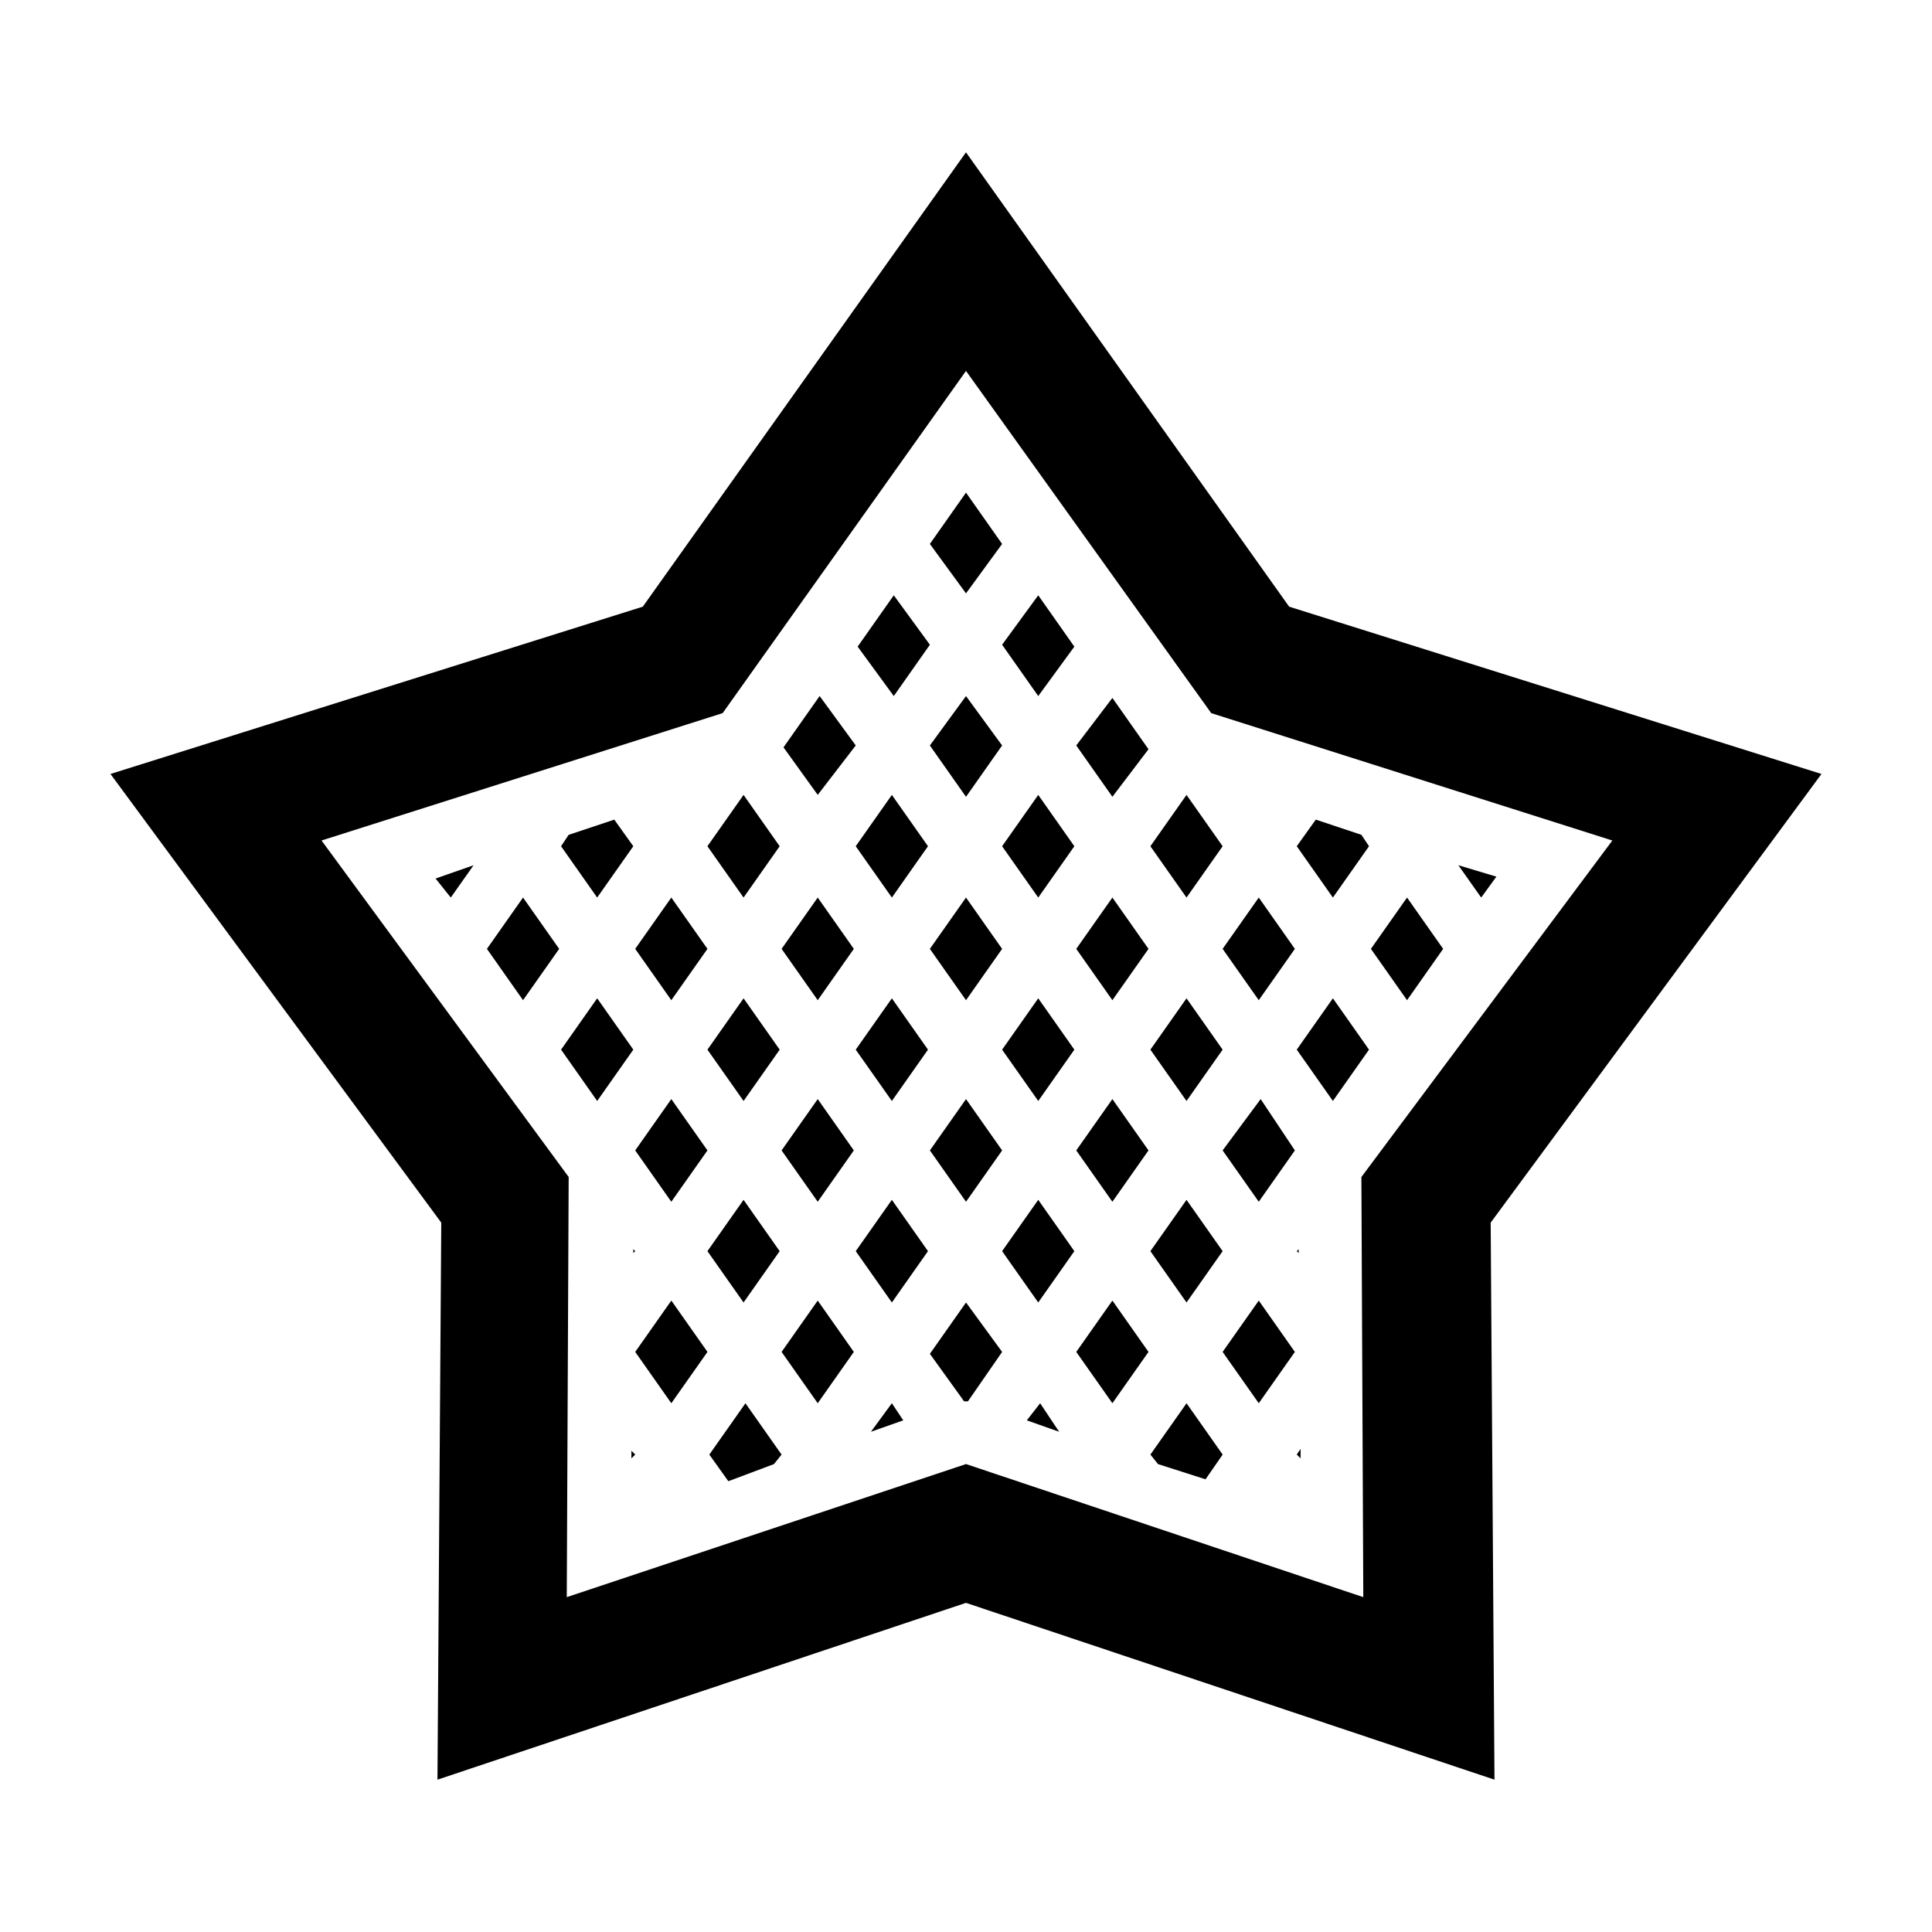 <?xml version="1.0" encoding="UTF-8"?>
<!-- The Best Svg Icon site in the world: iconSvg.co, Visit us! https://iconsvg.co -->
<svg fill="#000000" width="800px" height="800px" version="1.1" viewBox="144 144 512 512" xmlns="http://www.w3.org/2000/svg">
 <g>
  <path d="m311.83 368.26-5.039-7.051-12.09 4.027-2.016 3.023 9.57 13.605z"/>
  <path d="m311.83 476.07 0.504-0.504-0.504-0.504z"/>
  <path d="m351.13 502.27 9.574 13.602 9.57-13.602-9.57-13.605z"/>
  <path d="m331.48 422.17 9.574 13.602 9.57-13.602-9.57-13.605z"/>
  <path d="m331.48 395.46-9.574-13.602-9.57 13.602 9.57 13.602z"/>
  <path d="m350.62 475.57-9.57-13.602-9.574 13.602 9.574 13.602z"/>
  <path d="m273.04 395.46 9.57 13.602 9.574-13.602-9.574-13.602z"/>
  <path d="m350.62 368.26-9.57-13.602-9.574 13.602 9.574 13.605z"/>
  <path d="m331.98 529.48 5.039 7.055 12.09-4.535 2.016-2.519-9.574-13.602z"/>
  <path d="m312.34 502.27 9.57 13.602 9.574-13.602-9.574-13.605z"/>
  <path d="m302.26 408.56-9.57 13.605 9.57 13.602 9.574-13.602z"/>
  <path d="m311.33 530.48 1.008-1.008-1.008-1.008z"/>
  <path d="m331.48 448.87-9.574-13.602-9.57 13.602 9.57 13.605z"/>
  <path d="m506.8 368.26-2.016-3.023-12.09-4.027-5.039 7.051 9.574 13.605z"/>
  <path d="m468.01 475.57-9.57-13.602-9.574 13.602 9.574 13.602z"/>
  <path d="m468.01 422.17-9.57-13.605-9.574 13.605 9.574 13.602z"/>
  <path d="m468.01 368.26-9.57-13.602-9.574 13.602 9.574 13.605z"/>
  <path d="m540.56 376.32-10.078-3.023 6.047 8.566z"/>
  <path d="m526.45 395.46-9.57-13.602-9.574 13.602 9.574 13.602z"/>
  <path d="m390.43 314.86-9.57-13.102-9.574 13.605 9.574 13.098z"/>
  <path d="m370.78 341.55-9.57-13.098-9.574 13.602 9.07 12.598z"/>
  <path d="m400 328.46-9.574 13.098 9.574 13.605 9.57-13.605z"/>
  <path d="m390.43 448.87 9.574 13.605 9.57-13.605-9.57-13.602z"/>
  <path d="m400 381.86-9.574 13.602 9.574 13.602 9.57-13.602z"/>
  <path d="m409.57 288.15-9.57-13.602-9.574 13.602 9.574 13.098z"/>
  <path d="m263.46 381.86 6.047-8.566-10.074 3.527z"/>
  <path d="m448.87 529.48 2.016 2.519 12.594 4.031 4.535-6.551-9.57-13.602z"/>
  <path d="m429.22 448.87 9.574 13.605 9.57-13.605-9.57-13.602z"/>
  <path d="m468.01 448.87 9.574 13.605 9.57-13.605-9.066-13.602z"/>
  <path d="m429.22 341.55 9.574 13.605 9.57-12.598-9.57-13.602z"/>
  <path d="m429.22 395.46 9.574 13.602 9.57-13.602-9.57-13.602z"/>
  <path d="m468.01 395.46 9.574 13.602 9.57-13.602-9.57-13.602z"/>
  <path d="m468.01 502.27 9.574 13.602 9.57-13.602-9.57-13.605z"/>
  <path d="m626.71 349.11-141.07-44.336-85.645-120.41-85.648 120.41-141.07 44.336 87.664 118.9-1.008 147.62 140.06-46.855 140.06 46.855-1.008-147.62zm-226.71 182.88-105.8 35.266 0.504-111.34-65.496-89.176 106.3-33.754 64.488-90.688 64.992 90.688 106.3 33.758-66.504 89.176 0.504 111.34z"/>
  <path d="m488.67 530.48v-2.519l-1.008 1.512z"/>
  <path d="m497.23 408.56-9.574 13.605 9.574 13.602 9.57-13.602z"/>
  <path d="m487.66 475.57 0.504 0.504v-1.008z"/>
  <path d="m409.57 422.17 9.574 13.602 9.57-13.602-9.57-13.605z"/>
  <path d="m370.78 475.57 9.574 13.602 9.57-13.602-9.57-13.602z"/>
  <path d="m370.78 422.17 9.574 13.602 9.57-13.602-9.57-13.605z"/>
  <path d="m390.43 502.78 9.07 12.594h1.008l9.066-13.098-9.57-13.102z"/>
  <path d="m370.78 368.26 9.574 13.605 9.57-13.605-9.57-13.602z"/>
  <path d="m429.22 502.27 9.574 13.602 9.57-13.602-9.57-13.605z"/>
  <path d="m374.81 523.43 8.562-3.023-3.019-4.535z"/>
  <path d="m351.13 395.46 9.574 13.602 9.57-13.602-9.57-13.602z"/>
  <path d="m416.12 520.41 8.562 3.023-5.035-7.559z"/>
  <path d="m409.57 314.86 9.574 13.602 9.57-13.098-9.57-13.605z"/>
  <path d="m409.57 368.26 9.574 13.605 9.57-13.605-9.57-13.602z"/>
  <path d="m351.13 448.87 9.574 13.605 9.57-13.605-9.57-13.602z"/>
  <path d="m409.57 475.57 9.574 13.602 9.57-13.602-9.57-13.602z"/>
 </g>
</svg>